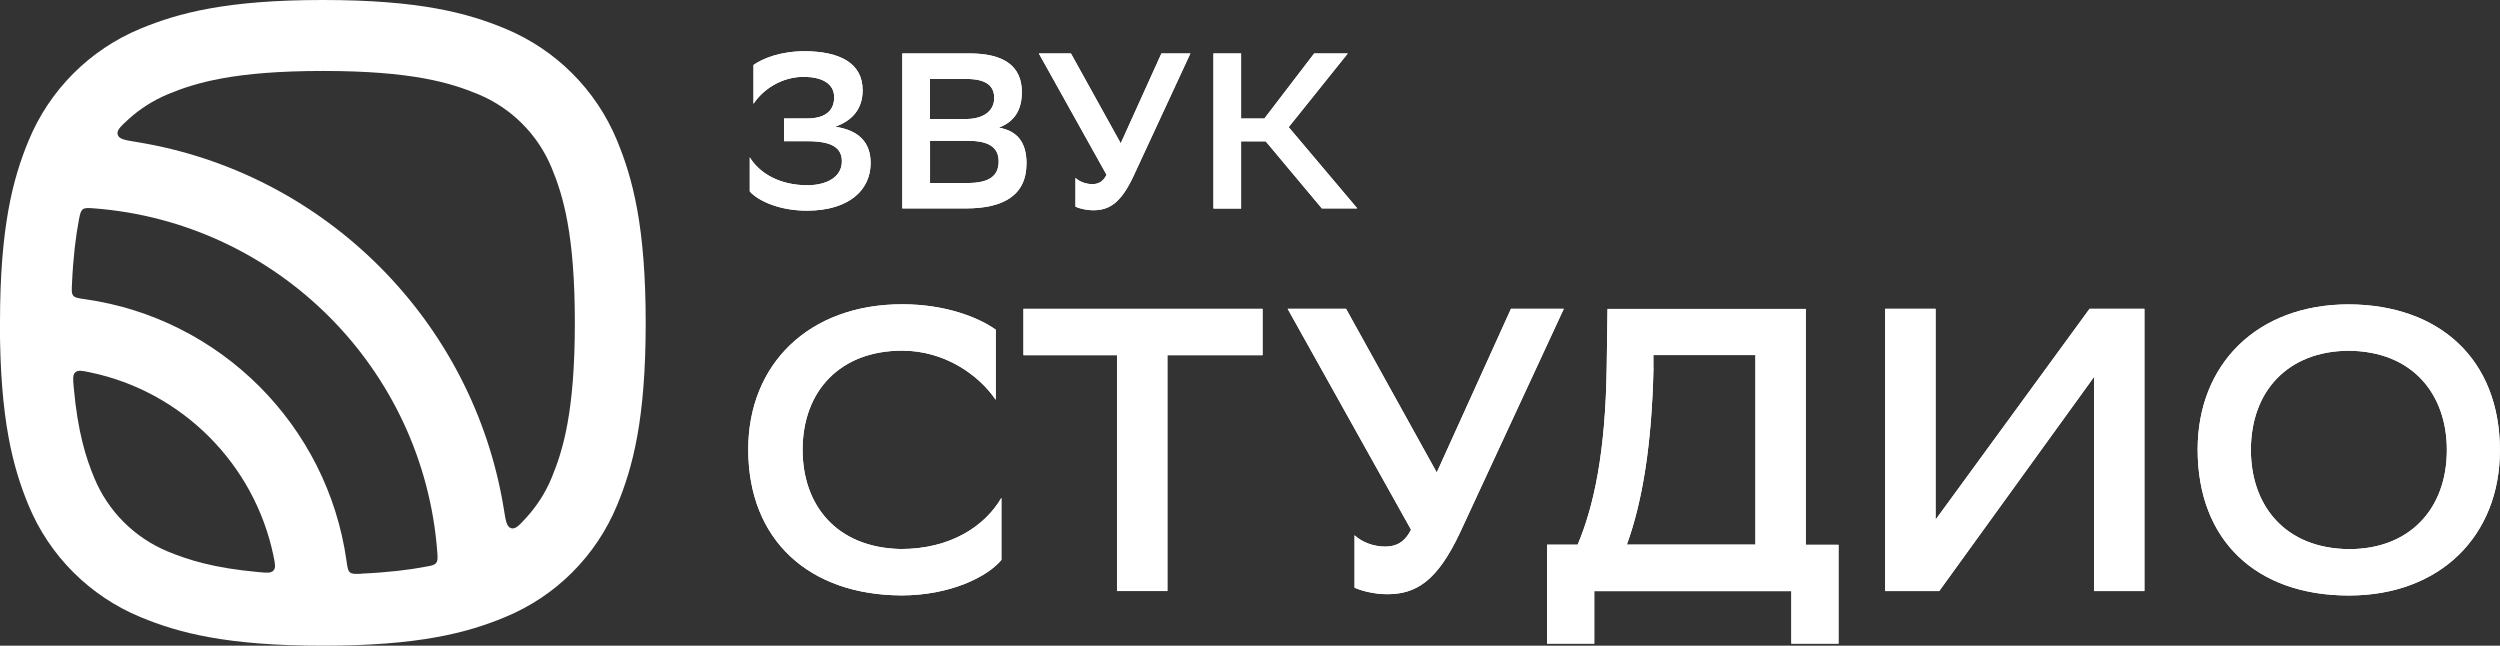 <?xml version="1.0" encoding="UTF-8"?> <svg xmlns="http://www.w3.org/2000/svg" id="_Слой_2" data-name="Слой 2" viewBox="0 0 246.98 63.79"><rect x="0" y="0" width="246.98" height="63.79" fill="#333333" stroke="none"/><defs><style> .cls-1 { fill-rule: evenodd; } .cls-1, .cls-2 { fill: #fff; } </style></defs><g id="_Слой_1-2" data-name="Слой 1"><path class="cls-1" d="M27.02,54.93c.16.77.24,1.16,0,1.43-.24.27-.64.24-1.45.16-4.51-.4-7.03-1.23-9-2.04-3.28-1.36-5.89-3.97-7.25-7.25-.82-1.97-1.64-4.5-2.04-9-.07-.8-.11-1.21.16-1.45.27-.24.66-.16,1.43,0,9.1,1.88,16.27,9.05,18.15,18.15ZM35.74,56.68c-.63.03-.94.04-1.16-.13-.21-.18-.26-.5-.35-1.16-1.89-13.37-12.46-23.94-25.83-25.83-.65-.09-.98-.14-1.16-.35-.18-.21-.16-.53-.13-1.16.12-2.62.37-4.69.69-6.36.11-.55.16-.83.37-1s.5-.15,1.07-.11c18.13,1.36,32.6,15.84,33.96,33.96.04.57.06.85-.11,1.07-.17.22-.45.27-1,.37-1.68.32-3.74.57-6.36.69h0ZM51.99,51.14c-.71.78-1.07,1.17-1.5,1.04-.43-.13-.53-.71-.71-1.86-3-18.6-17.69-33.29-36.29-36.29-1.15-.19-1.73-.28-1.86-.72-.13-.43.26-.79,1.04-1.51,1.14-1.04,2.46-1.88,3.91-2.49,2.75-1.14,6.56-2.3,15.33-2.3s12.58,1.16,15.33,2.3c3.28,1.36,5.89,3.97,7.25,7.25,1.14,2.75,2.3,6.56,2.3,15.33s-1.16,12.58-2.3,15.33c-.6,1.45-1.45,2.77-2.49,3.91h0ZM0,31.89C0,22.38,1.28,17.63,2.83,13.88c2.07-5,6.04-8.98,11.05-11.05,3.75-1.55,8.5-2.83,18.01-2.83s14.27,1.27,18.02,2.83c5,2.07,8.98,6.04,11.05,11.05,1.55,3.75,2.83,8.51,2.83,18.02s-1.27,14.27-2.83,18.02c-2.07,5-6.04,8.98-11.05,11.04-3.75,1.56-8.51,2.83-18.02,2.83s-14.27-1.27-18.02-2.83c-5-2.07-8.98-6.04-11.05-11.04-1.55-3.75-2.83-8.51-2.83-18.02h0Z"></path><path class="cls-2" d="M98.93,49.19v6.13c-1.39,1.67-5.06,3.5-9.88,3.5-9.08-.04-15.13-5.42-15.13-14.42,0-8.4,5.97-14.34,15.21-14.34,4.38,0,7.61,1.35,9.24,2.51v6.93c-1.67-2.47-5.06-4.86-9.24-4.86-6.09,0-9.84,3.94-9.84,9.8,0,5.42,3.3,9.68,9.72,9.8,4.86,0,8.28-2.23,9.92-5.06Z"></path><path class="cls-2" d="M124.73,30.51v4.58h-9.4v23.3h-4.98v-23.3h-9.24v-4.58h23.61Z"></path><path class="cls-2" d="M136.85,54c1.04,0,1.91-.4,2.55-1.67l-12.19-21.82h5.77l8.96,16.17,7.33-16.17h5.22l-10.23,22.06c-2.27,4.86-4.38,6.13-7.21,6.13-1.27,0-2.51-.32-3.23-.64v-5.18c.72.68,1.87,1.12,3.03,1.12Z"></path><path class="cls-2" d="M152.83,53.81h3.03c1.59-3.78,2.75-9.04,2.87-17.52l.08-5.77h19.59v23.3h3.23v9.76h-4.66v-5.18h-19.47v5.18h-4.66v-9.76ZM163.35,36.4c-.16,7.29-1.04,13.02-2.63,17.4h12.7v-18.72h-10.08v1.31Z"></path><path class="cls-2" d="M191.22,30.51v20.83l15.21-20.83h5.42v27.88h-4.98v-21.15l-15.29,21.15h-5.34v-27.88h4.98Z"></path><path class="cls-2" d="M217.11,44.41c0-8.4,5.85-14.34,14.93-14.34,8.96.04,14.93,5.42,14.93,14.42,0,8.4-5.85,14.34-14.93,14.34s-14.93-5.38-14.93-14.42ZM222.37,44.45c0,5.46,3.34,9.76,9.72,9.8,5.93,0,9.64-3.94,9.64-9.8,0-5.46-3.34-9.76-9.72-9.8-5.97.04-9.64,3.98-9.64,9.8Z"></path><path class="cls-2" d="M74.44,10.23v-3.81c.88-.63,2.65-1.36,5.07-1.36,3.43.02,5.71,1.16,5.71,3.85,0,1.79-.94,2.97-2.71,3.61,2.36.35,3.5,1.57,3.5,3.59,0,2.65-2.12,4.68-6.23,4.7-2.78.02-4.9-.98-5.71-1.9v-3.37c.94,1.55,2.93,2.78,5.75,2.76,1.86-.02,3.35-.81,3.35-2.36,0-1.36-1.01-1.99-3.39-1.99h-2.32v-2.25h2.3c1.97,0,2.65-.94,2.65-2.08,0-1.42-1.27-1.99-2.89-2.03-2.32-.04-4.18,1.29-5.07,2.65Z"></path><path class="cls-2" d="M95.42,20.59h-6.28V5.28h6.65c3.41,0,5.16,1.27,5.16,3.81,0,1.75-.7,2.91-2.27,3.52,1.88.33,2.73,1.53,2.73,3.52,0,3.17-2.28,4.46-5.99,4.46ZM91.88,18.08h3.72c2.1,0,3.06-.68,3.06-2.14s-1.09-2.03-3.02-2.03h-3.76v4.18ZM91.88,11.76h3.52c1.73,0,2.82-.77,2.82-2.08,0-1.22-.81-1.88-2.76-1.88h-3.59v3.96Z"></path><path class="cls-2" d="M107.92,18.19c.57,0,1.05-.22,1.4-.92l-6.69-11.99h3.17l4.92,8.88,4.02-8.88h2.86l-5.62,12.12c-1.25,2.67-2.41,3.37-3.96,3.37-.7,0-1.38-.17-1.77-.35v-2.84c.39.37,1.03.61,1.66.61Z"></path><path class="cls-2" d="M122.61,13.97v6.63h-2.73V5.28h2.73v6.43h2.3l4.92-6.43h3.32l-5.84,7.28,6.78,8.03h-3.5l-5.55-6.63h-2.43Z"></path><path class="cls-2" d="M98.93,49.19v6.13c-1.39,1.67-5.06,3.5-9.88,3.5-9.08-.04-15.13-5.42-15.13-14.42,0-8.4,5.97-14.34,15.21-14.34,4.38,0,7.61,1.35,9.24,2.51v6.93c-1.67-2.47-5.06-4.86-9.24-4.86-6.09,0-9.84,3.94-9.84,9.8,0,5.42,3.3,9.68,9.72,9.8,4.86,0,8.28-2.23,9.92-5.06Z"></path><path class="cls-2" d="M124.73,30.51v4.58h-9.4v23.3h-4.98v-23.3h-9.24v-4.58h23.61Z"></path><path class="cls-2" d="M136.85,54c1.04,0,1.91-.4,2.55-1.67l-12.19-21.82h5.77l8.96,16.17,7.33-16.17h5.22l-10.23,22.06c-2.27,4.86-4.38,6.13-7.21,6.13-1.27,0-2.51-.32-3.23-.64v-5.18c.72.68,1.87,1.12,3.03,1.12Z"></path><path class="cls-2" d="M152.83,53.81h3.03c1.59-3.78,2.75-9.04,2.87-17.52l.08-5.77h19.59v23.3h3.23v9.76h-4.66v-5.18h-19.47v5.18h-4.66v-9.76ZM163.35,36.4c-.16,7.29-1.04,13.02-2.63,17.4h12.7v-18.72h-10.08v1.31Z"></path><path class="cls-2" d="M191.22,30.51v20.83l15.21-20.83h5.42v27.88h-4.98v-21.15l-15.29,21.15h-5.34v-27.88h4.98Z"></path><path class="cls-2" d="M217.11,44.41c0-8.4,5.85-14.34,14.93-14.34,8.96.04,14.93,5.42,14.93,14.42,0,8.4-5.85,14.34-14.93,14.34s-14.93-5.38-14.93-14.42ZM222.37,44.45c0,5.46,3.34,9.76,9.72,9.8,5.93,0,9.64-3.94,9.64-9.8,0-5.46-3.34-9.76-9.72-9.8-5.97.04-9.64,3.98-9.64,9.8Z"></path><path class="cls-2" d="M74.44,10.23v-3.81c.88-.63,2.65-1.36,5.07-1.36,3.43.02,5.71,1.16,5.71,3.85,0,1.79-.94,2.97-2.71,3.61,2.36.35,3.5,1.57,3.5,3.59,0,2.65-2.12,4.68-6.23,4.7-2.78.02-4.9-.98-5.71-1.9v-3.37c.94,1.55,2.93,2.78,5.75,2.76,1.86-.02,3.35-.81,3.35-2.36,0-1.36-1.01-1.99-3.39-1.99h-2.32v-2.25h2.3c1.97,0,2.65-.94,2.65-2.08,0-1.42-1.27-1.99-2.89-2.03-2.32-.04-4.18,1.29-5.07,2.65Z"></path><path class="cls-2" d="M95.42,20.59h-6.28V5.28h6.65c3.41,0,5.16,1.27,5.16,3.81,0,1.75-.7,2.91-2.27,3.52,1.88.33,2.73,1.53,2.73,3.52,0,3.17-2.28,4.46-5.99,4.46ZM91.88,18.08h3.72c2.1,0,3.06-.68,3.06-2.14s-1.09-2.03-3.02-2.03h-3.76v4.18ZM91.88,11.76h3.52c1.73,0,2.82-.77,2.82-2.08,0-1.22-.81-1.88-2.76-1.88h-3.59v3.96Z"></path><path class="cls-2" d="M107.92,18.19c.57,0,1.05-.22,1.4-.92l-6.69-11.99h3.17l4.92,8.88,4.02-8.88h2.86l-5.62,12.12c-1.25,2.67-2.41,3.37-3.96,3.37-.7,0-1.38-.17-1.77-.35v-2.84c.39.37,1.03.61,1.66.61Z"></path><path class="cls-2" d="M122.61,13.97v6.63h-2.73V5.28h2.73v6.43h2.3l4.92-6.43h3.32l-5.84,7.28,6.78,8.03h-3.5l-5.55-6.63h-2.43Z"></path></g></svg> 